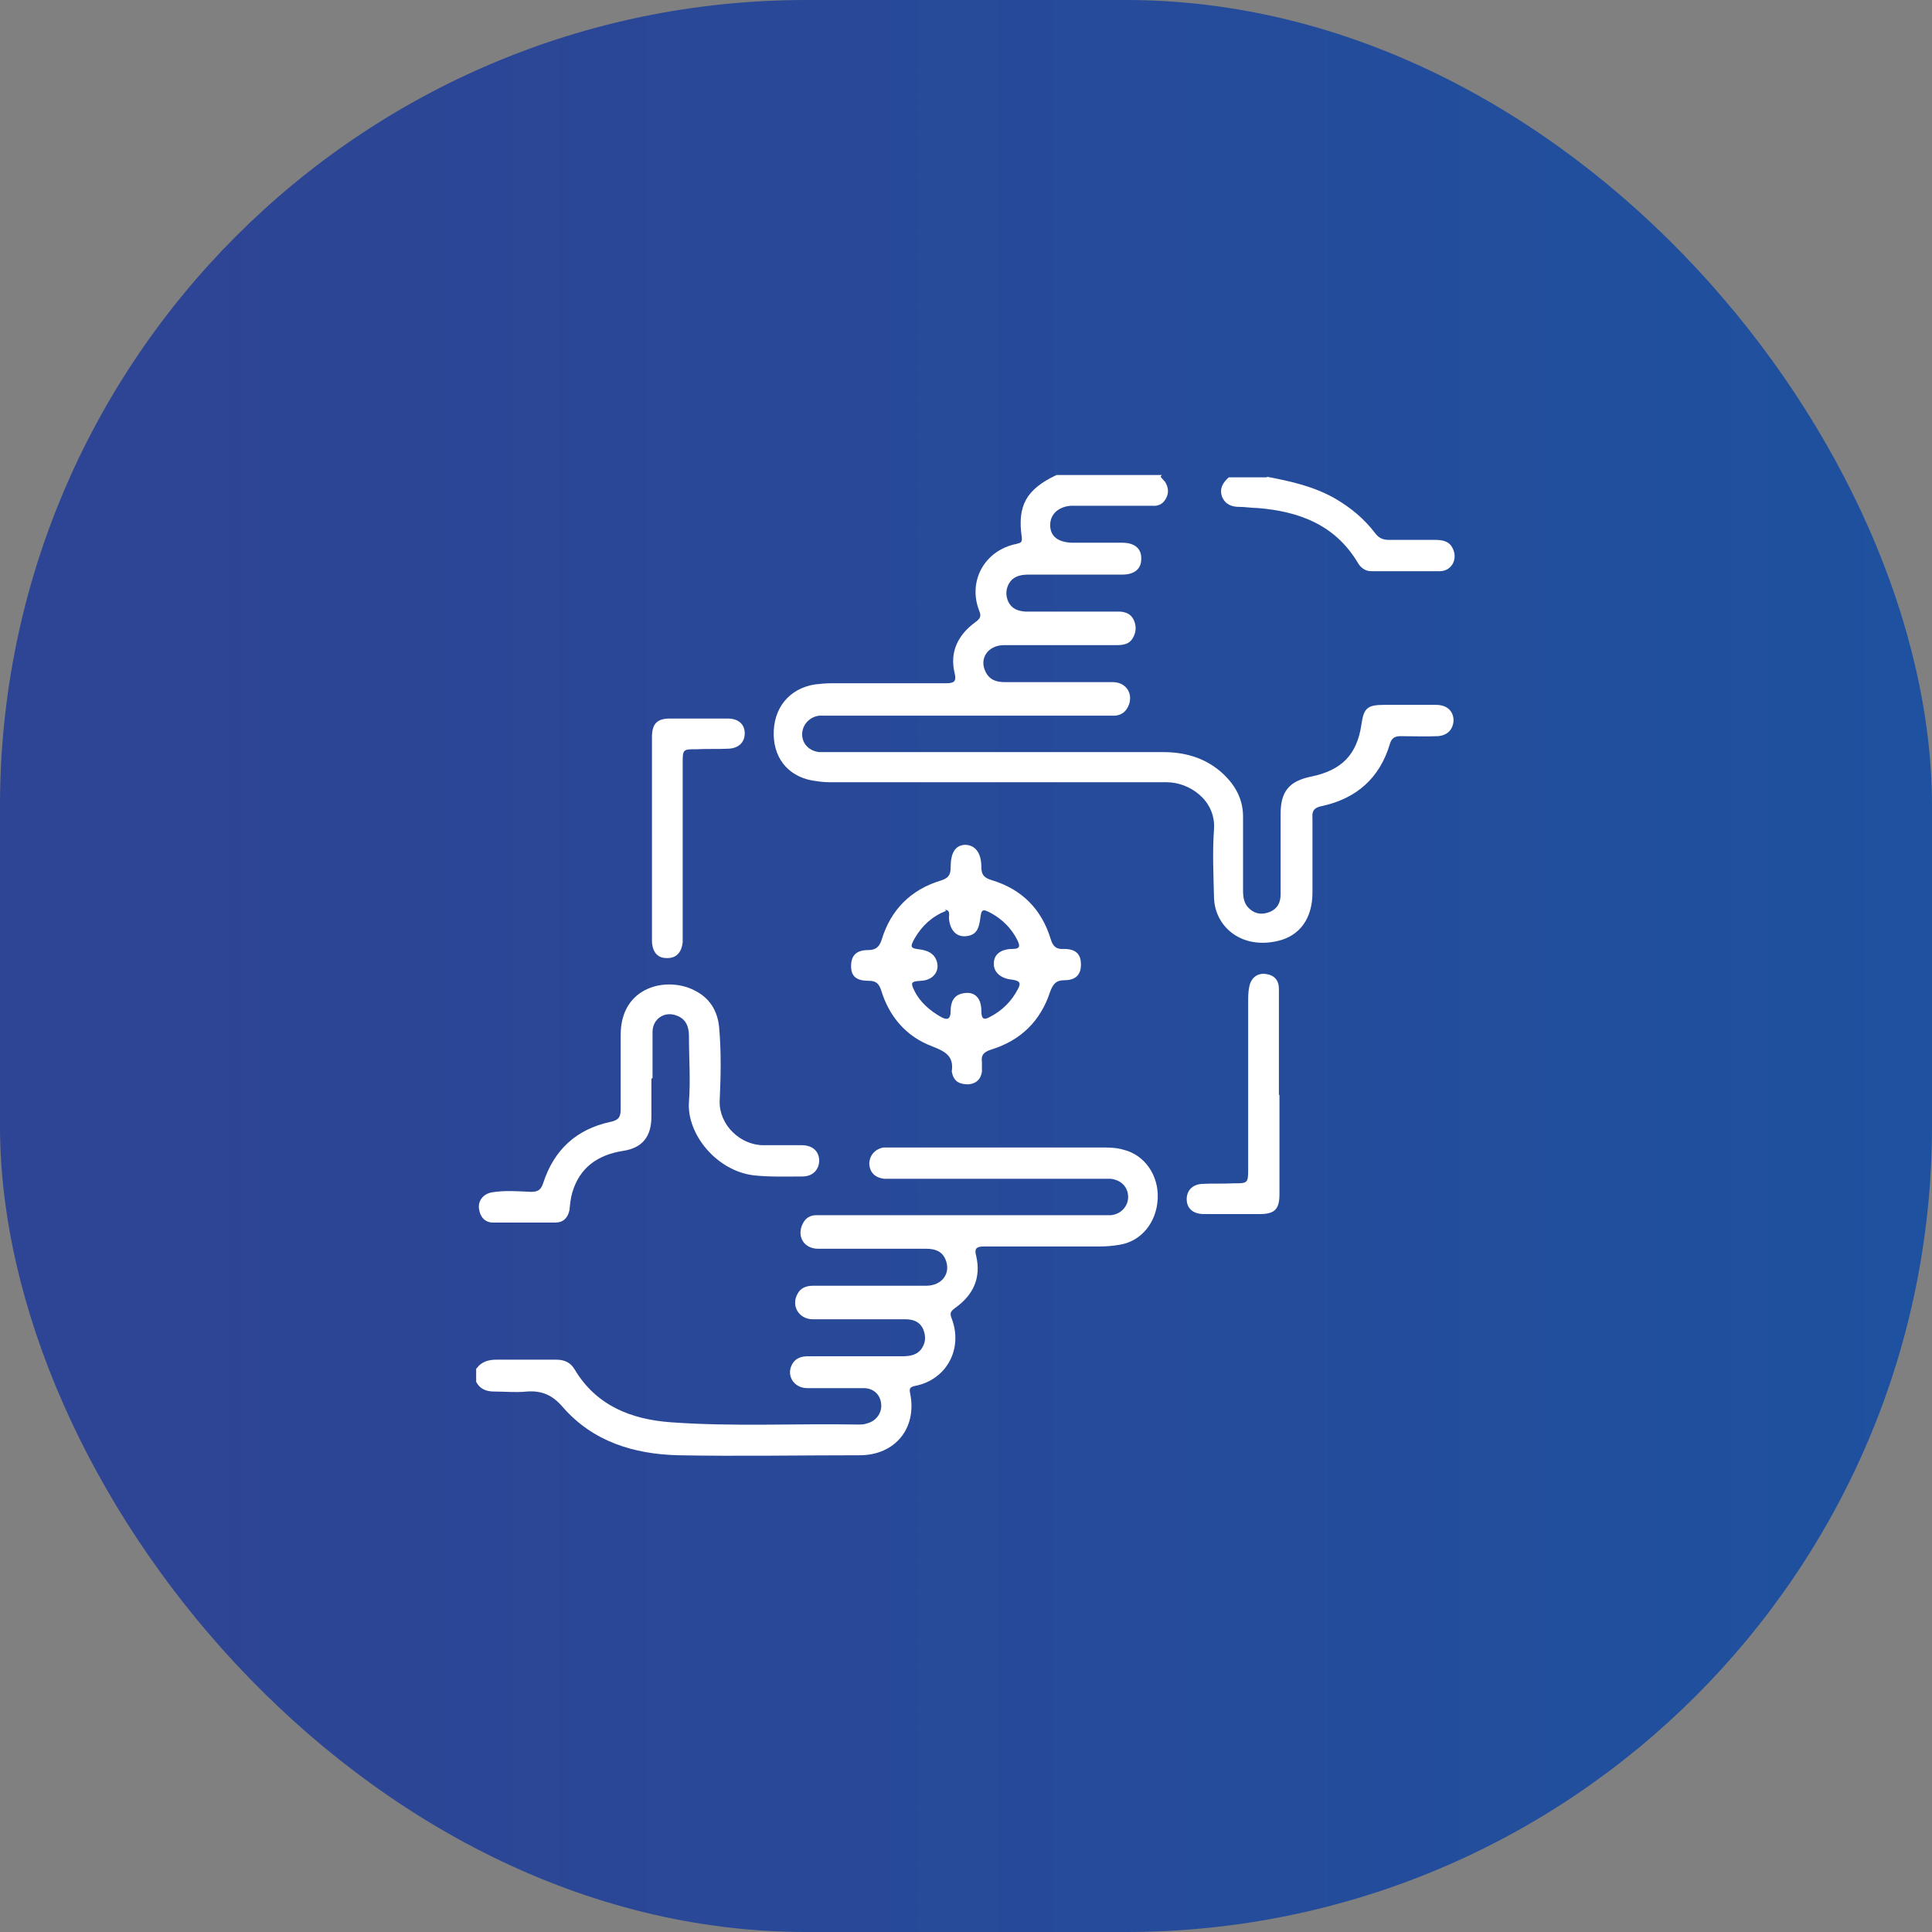 <?xml version="1.0" encoding="UTF-8"?>
<svg xmlns="http://www.w3.org/2000/svg" xmlns:xlink="http://www.w3.org/1999/xlink" id="Ebene_2" viewBox="0 0 33.96 33.96" width="75" height="75"><rect x="0" y="0" width="33.96" height="33.96" fill="#808080" stroke="none"/><defs><style>.cls-1{fill:url(#linear-gradient);}.cls-2{fill:#fff;}</style><linearGradient id="linear-gradient" x1="0" y1="16.98" x2="33.96" y2="16.98" gradientUnits="userSpaceOnUse"><stop offset=".09" stop-color="#2e4494"/><stop offset="1" stop-color="#1e519f"/></linearGradient></defs><g id="Ebene_1-2"><rect class="cls-1" x="0" width="33.96" height="33.96" rx="14.17" ry="14.17"/><path class="cls-2" d="m20.4,8.38s.05.06.08.09c.06.1.07.2.01.3-.05.09-.13.13-.24.12-.42,0-.84,0-1.26,0-.06,0-.11,0-.17,0-.22.02-.36.15-.36.34,0,.2.14.3.38.31.3,0,.59,0,.89,0,.22,0,.34.11.33.29,0,.17-.12.27-.33.27-.55,0-1.1,0-1.64,0-.13,0-.25.02-.33.12-.08.11-.09.23-.04.35.06.13.17.17.3.18.55,0,1.1,0,1.64,0,.12,0,.22.04.27.15.05.11.04.22-.02.32-.06.1-.16.12-.28.12-.66,0-1.32,0-1.98,0-.28,0-.44.23-.33.46.07.15.19.19.34.19.63,0,1.26,0,1.9,0,.22,0,.35.18.29.38-.04.12-.12.2-.25.21-.06,0-.11,0-.17,0-1.62,0-3.23,0-4.85,0-.06,0-.12,0-.18,0-.17.02-.3.16-.3.33,0,.16.12.29.3.31.07,0,.13,0,.2,0,1.95,0,3.89,0,5.84,0,.37,0,.71.09,1,.33.26.22.42.49.41.84,0,.42,0,.85,0,1.27,0,.12.02.24.12.32.1.09.22.1.35.05.14-.06.19-.17.19-.31,0-.47,0-.94,0-1.41,0-.4.15-.58.54-.66.53-.11.8-.38.88-.91.04-.29.1-.35.4-.35.3,0,.6,0,.91,0,.19,0,.3.1.31.26,0,.16-.1.28-.28.29-.22.01-.44,0-.65,0-.1,0-.16.03-.19.14-.18.6-.59.96-1.2,1.09-.14.03-.17.09-.16.21,0,.44,0,.87,0,1.31,0,.45-.22.76-.61.85-.64.15-1.1-.25-1.12-.75-.01-.41-.03-.82,0-1.22.03-.51-.44-.82-.83-.82-1.95,0-3.89,0-5.84,0-.11,0-.21,0-.32-.02-.45-.05-.74-.36-.75-.81-.01-.47.27-.82.73-.89.09-.01.19-.02.28-.02.67,0,1.34,0,2.01,0,.14,0,.2-.02.16-.18-.09-.37.06-.67.36-.89.08-.06.12-.1.07-.21-.2-.52.1-1.06.66-1.17.08-.02.1-.03.09-.12-.08-.55.08-.84.61-1.09.62,0,1.23,0,1.85,0Z"/><path class="cls-2" d="m8.38,24.05c.08-.11.2-.15.34-.15.35,0,.7,0,1.06,0,.14,0,.25.05.32.17.38.64,1,.88,1.69.93,1.09.08,2.19.02,3.29.04.05,0,.11,0,.16-.02.16-.04.26-.18.25-.33-.01-.17-.13-.29-.31-.29-.33,0-.66,0-.99,0-.24,0-.38-.23-.26-.43.06-.1.16-.13.27-.13.55,0,1.11,0,1.66,0,.13,0,.25-.02.33-.12.08-.11.09-.22.04-.35-.06-.14-.18-.18-.31-.18-.54,0-1.08,0-1.63,0-.25,0-.39-.24-.27-.45.06-.11.16-.14.28-.14.66,0,1.32,0,1.98,0,.28,0,.44-.22.34-.46-.06-.15-.19-.19-.34-.19-.63,0-1.26,0-1.9,0-.25,0-.38-.22-.27-.44.05-.1.13-.15.24-.15.16,0,.32,0,.49,0,1.5,0,3.01,0,4.51,0,.06,0,.12,0,.18,0,.18-.02.3-.16.3-.32,0-.17-.12-.3-.31-.32-.06,0-.11,0-.17,0-1.21,0-2.43,0-3.64,0-.06,0-.11,0-.17,0-.16-.02-.25-.11-.26-.26,0-.14.09-.26.25-.29.06,0,.12,0,.18,0,1.21,0,2.43,0,3.64,0,.13,0,.27,0,.4.04.37.09.62.45.6.86-.02.42-.29.75-.67.81-.12.02-.23.03-.35.03-.68,0-1.35,0-2.03,0-.13,0-.18.03-.14.17.09.39-.06.69-.37.91-.08.06-.1.09-.06.19.2.53-.09,1.07-.64,1.18-.1.02-.11.05-.09.14.12.61-.27,1.08-.89,1.08-1.06,0-2.12.02-3.19,0-.78-.02-1.5-.24-2.03-.85-.18-.21-.37-.29-.63-.27-.19.02-.38,0-.57,0-.14,0-.25-.04-.32-.17v-.23Z"/><path class="cls-2" d="m22.27,8.38c.42.08.83.17,1.21.39.27.16.5.35.69.6.06.08.13.12.24.12.27,0,.55,0,.82,0,.12,0,.24.02.3.14.1.18,0,.4-.21.41-.41,0-.82,0-1.22,0-.11,0-.19-.07-.24-.16-.4-.66-1.03-.89-1.75-.95-.11,0-.21-.02-.32-.02-.14,0-.25-.04-.31-.18-.05-.15.02-.25.12-.34h.67Z"/><path class="cls-2" d="m19,16.96c0,.17-.09.27-.29.27-.15,0-.2.07-.25.2-.17.52-.52.86-1.04,1.02-.12.04-.18.09-.16.22,0,.05,0,.11,0,.17-.02.13-.1.21-.24.22-.14,0-.24-.04-.28-.18,0-.02-.01-.03-.01-.05.04-.27-.12-.35-.35-.44-.45-.17-.75-.52-.89-.98-.04-.12-.09-.17-.22-.17-.22,0-.31-.08-.31-.26,0-.18.09-.28.3-.28.14,0,.2-.06.24-.19.16-.52.51-.87,1.03-1.03.13-.04.18-.09.18-.23,0-.26.08-.39.25-.4.18,0,.29.14.29.39,0,.14.05.19.18.23.53.16.88.51,1.04,1.04.04.13.1.18.23.17.21,0,.3.09.3.27Zm-2.37-.95c-.25.1-.42.26-.55.48-.09.16-.08.18.1.2.12.02.23.06.28.19.07.18-.05.35-.27.36-.18.01-.19.03-.11.19.1.19.26.33.45.44.12.07.18.05.18-.1,0-.15.05-.28.22-.31.2-.04.32.08.32.31,0,.14.04.17.16.1.21-.11.37-.27.48-.48.06-.11.04-.15-.1-.17-.21-.02-.33-.14-.32-.29,0-.15.12-.25.33-.25.14,0,.13-.06.08-.16-.1-.2-.26-.36-.46-.47-.15-.08-.17-.07-.19.1-.02.14-.05.27-.21.3-.19.04-.32-.08-.34-.31,0-.06.03-.14-.07-.15Z"/><path class="cls-2" d="m11.45,18.96c0,.22,0,.45,0,.67,0,.35-.16.55-.5.6-.44.07-.76.29-.89.73-.03.1-.04.21-.05.31-.03.14-.11.22-.25.22-.36,0-.73,0-1.09,0-.15,0-.23-.1-.25-.24-.02-.14.07-.26.22-.29.23-.04.46-.02.69-.01.12,0,.18-.03.22-.16.19-.58.58-.94,1.18-1.07.14-.03.18-.08.18-.22,0-.44,0-.87,0-1.31,0-.86.82-1.03,1.3-.78.26.13.4.35.43.64.04.44.03.87.01,1.31-.01.41.36.77.77.77.22,0,.45,0,.67,0,.19,0,.3.1.31.26,0,.17-.11.29-.3.29-.28,0-.57.01-.85-.02-.66-.08-1.18-.73-1.14-1.29.03-.38,0-.77,0-1.16,0-.16-.05-.3-.22-.36-.21-.08-.42.06-.42.29,0,.27,0,.54,0,.81h0Z"/><path class="cls-2" d="m11.46,14.74c0-.59,0-1.19,0-1.78,0-.24.09-.33.32-.33.34,0,.67,0,1.01,0,.18,0,.29.09.3.24.01.16-.09.28-.28.29-.19.01-.38,0-.57.01-.23,0-.24,0-.24.23,0,.98,0,1.96,0,2.94,0,.07,0,.15,0,.22-.02.19-.12.29-.29.28-.16,0-.25-.12-.25-.31,0-.6,0-1.2,0-1.79Z"/><path class="cls-2" d="m22.49,19.25c0,.58,0,1.16,0,1.74,0,.26-.08.35-.34.35-.33,0-.66,0-.99,0-.18,0-.29-.09-.3-.24-.01-.16.09-.28.27-.29.18-.01.37,0,.55-.01.25,0,.26,0,.26-.25,0-.98,0-1.96,0-2.94,0-.09,0-.18.02-.27.03-.15.14-.24.29-.22.15.02.23.11.23.26,0,.28,0,.56,0,.84,0,.34,0,.68,0,1.02Z"/></g></svg>
